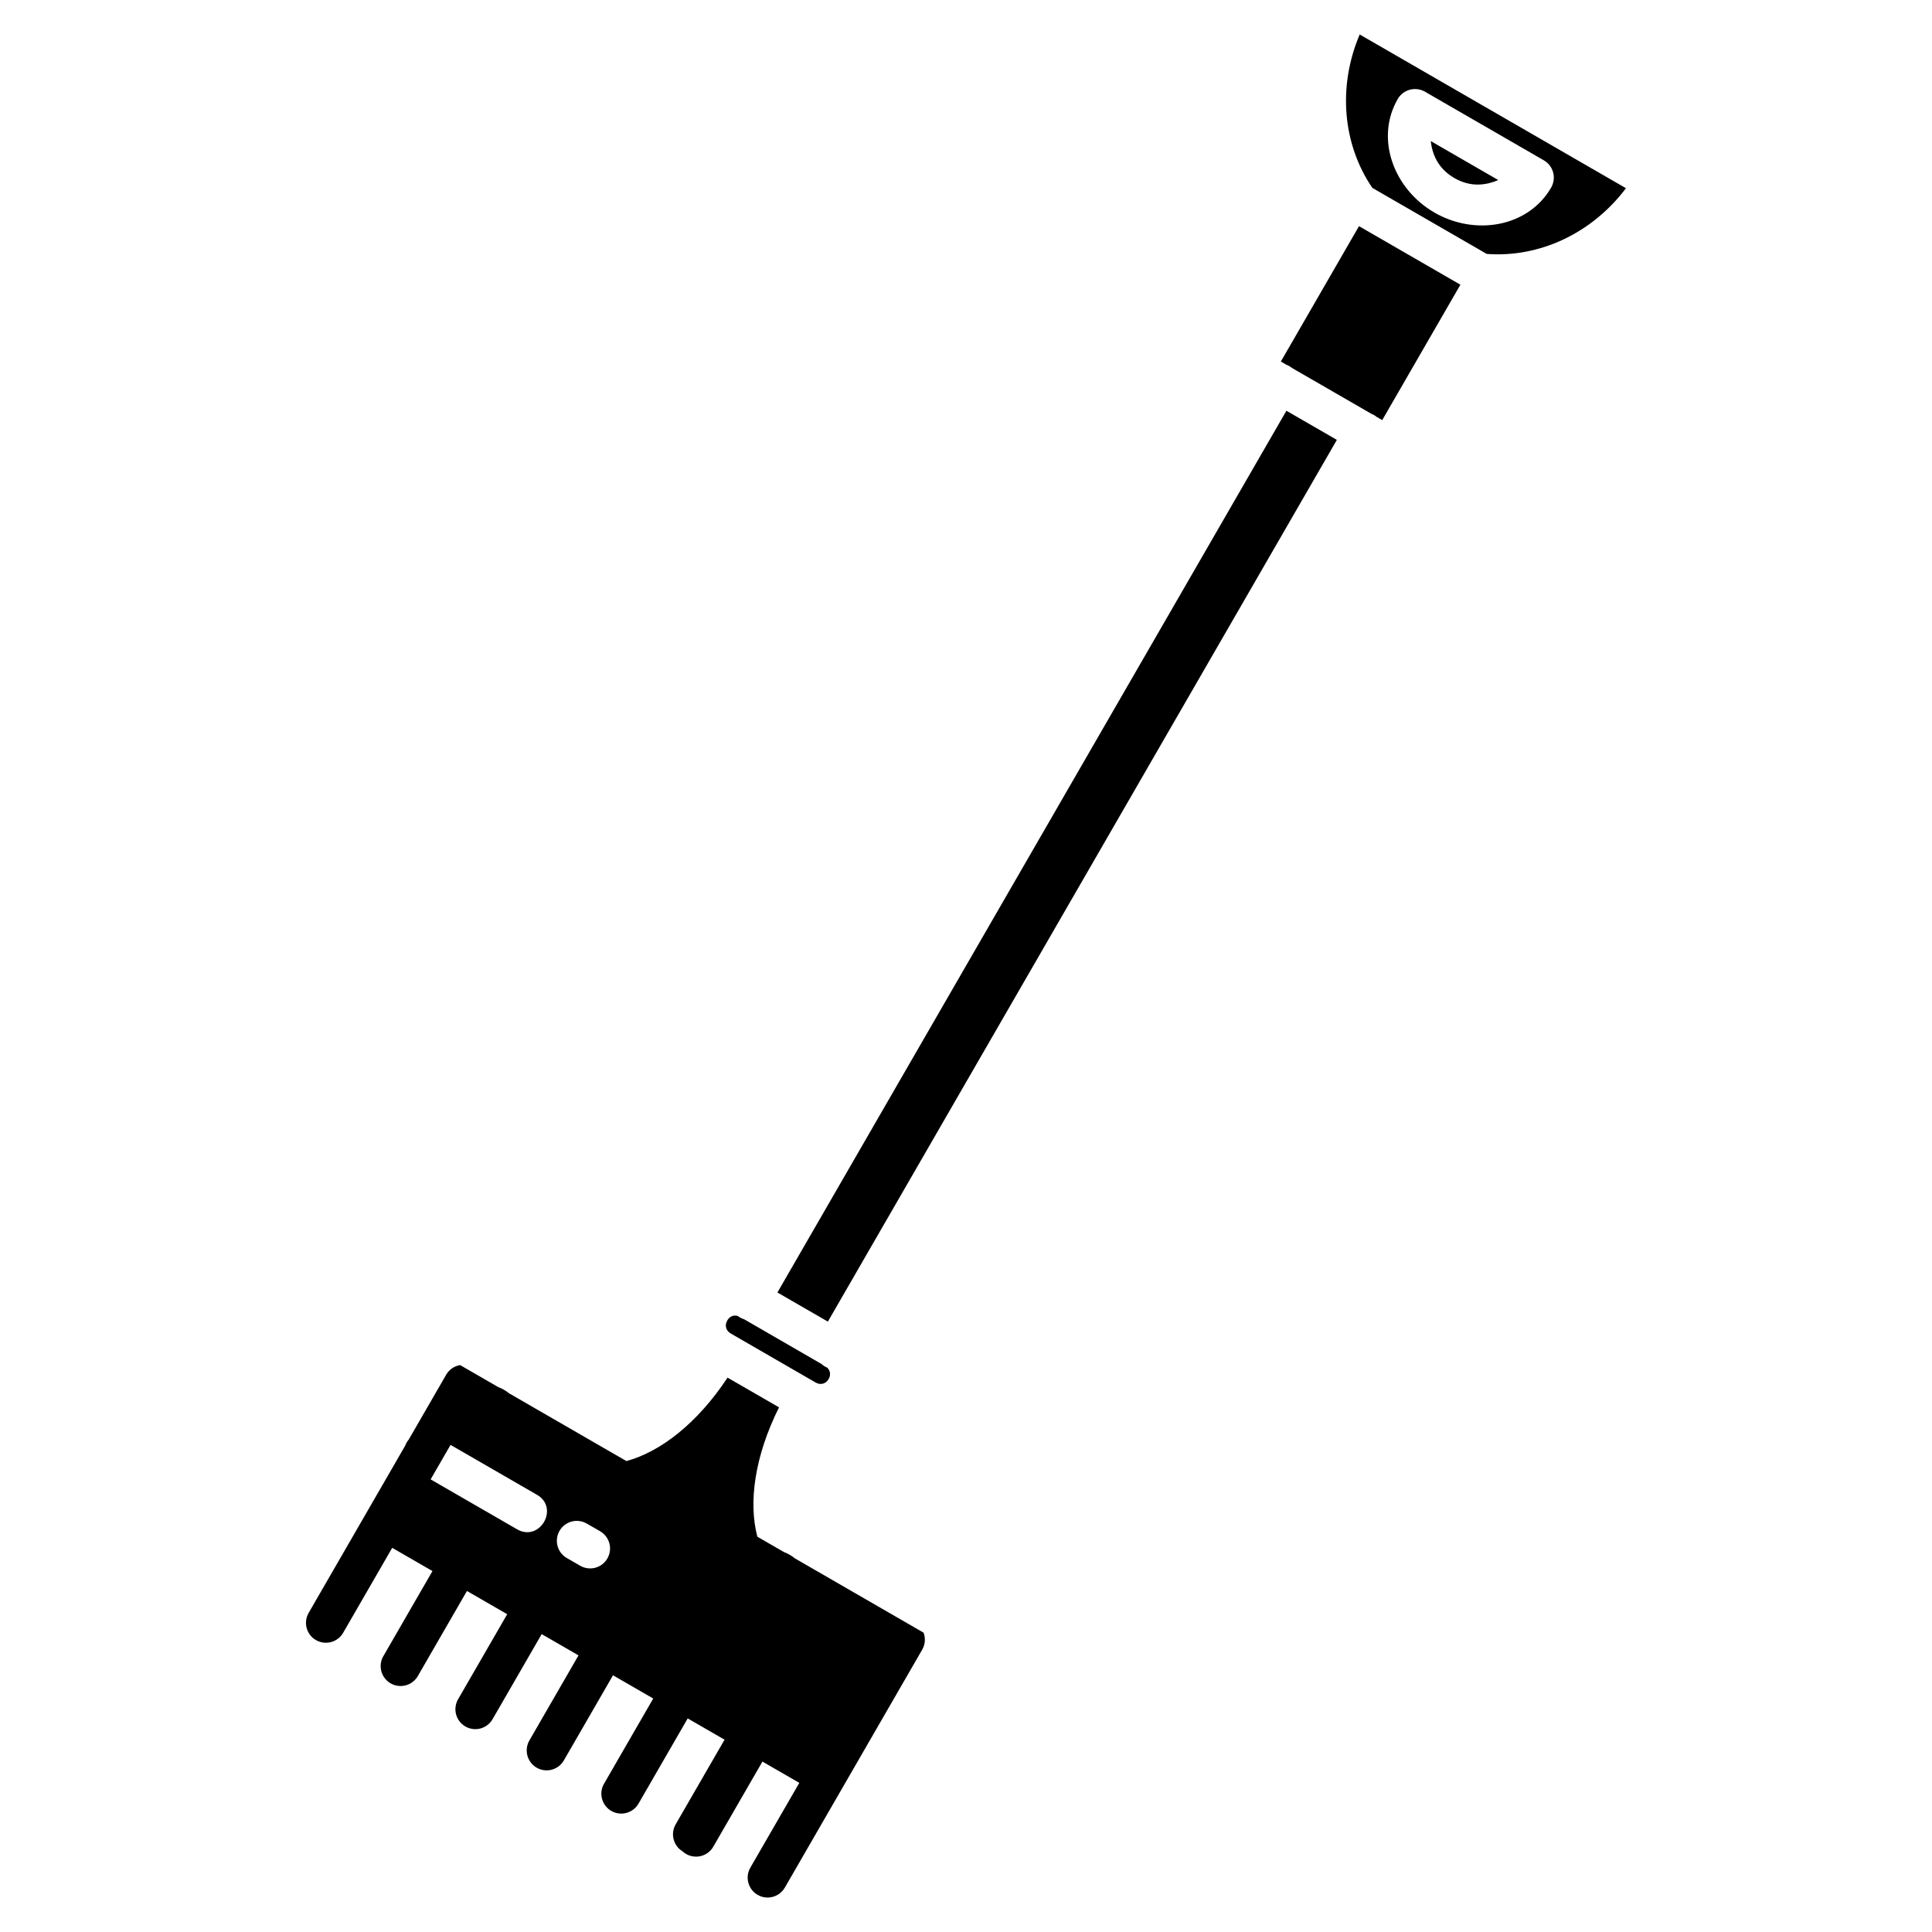 <?xml version="1.0" encoding="UTF-8"?>
<!-- Uploaded to: ICON Repo, www.svgrepo.com, Generator: ICON Repo Mixer Tools -->
<svg fill="#000000" width="800px" height="800px" version="1.1" viewBox="144 144 512 512" xmlns="http://www.w3.org/2000/svg">
 <path d="m574.9 193.88-70.566-40.742c-5.867 13.809-4.527 29.102 3.348 40.652l30.312 17.5c13.941 1.051 27.875-5.422 36.91-17.418zm-53.27-25.578 31.512 18.191h-0.004c1.215 0.699 2.098 1.852 2.461 3.207 0.363 1.352 0.172 2.793-0.527 4.008-6.023 10.438-20.062 12.895-30.926 6.625-10.863-6.273-15.758-19.66-9.73-30.098l-0.004-0.004c0.969-1.672 2.769-2.68 4.699-2.633 0.887 0.016 1.75 0.258 2.519 0.695zm1.535 13.082c0.418 3.68 2.055 7.375 6.258 9.801 4.207 2.43 8.227 2 11.625 0.527zm7.856 38.066-26.871-15.516-20.711 35.871 1.465 0.848h-0.004c0.523 0.199 1.012 0.484 1.445 0.836l21.07 12.164v0.004c0.516 0.199 0.996 0.477 1.422 0.824l1.469 0.848zm-46.109 33.402-134.89 233.67 13.371 7.719 134.89-233.67zm-143.72 240.76h-0.004c-0.598-0.184-1.156-0.469-1.652-0.848-0.277-0.113-0.555-0.133-0.824-0.113-0.793 0-1.52 0.492-1.984 1.297-0.746 1.289-0.359 2.699 0.926 3.441l22.5 12.996c1.289 0.738 2.703 0.363 3.445-0.922 0.625-1.078 0.445-2.242-0.387-3.027h0.004c-0.57-0.238-1.09-0.57-1.543-0.984zm9.262 23.352-13.645-7.875c-8.008 12.121-17.797 19.668-26.805 22.109l-31.082-17.949h-0.008c-0.859-0.707-1.832-1.266-2.875-1.656l-10.098-5.832c-1.559 0.254-2.918 1.195-3.707 2.562l-9.934 17.211-0.004-0.004c-0.395 0.473-0.707 1.008-0.918 1.59l-9.941 17.223-15.59 27.004c-0.73 1.211-0.945 2.668-0.59 4.039 0.352 1.371 1.242 2.543 2.469 3.25 1.227 0.707 2.684 0.895 4.051 0.516 1.363-0.375 2.519-1.285 3.207-2.523l12.957-22.438 10.668 6.16-12.953 22.438-0.004-0.004c-0.742 1.215-0.961 2.676-0.609 4.055 0.352 1.379 1.246 2.555 2.477 3.266 1.234 0.711 2.699 0.895 4.07 0.508 1.367-0.383 2.523-1.305 3.203-2.555l12.953-22.434 10.668 6.156-12.957 22.441c-0.738 1.215-0.957 2.676-0.605 4.051 0.352 1.375 1.246 2.555 2.477 3.266 1.23 0.707 2.695 0.895 4.062 0.508 1.371-0.383 2.523-1.305 3.207-2.551l12.953-22.438 9.758 5.637-12.957 22.438 0.004 0.004c-0.742 1.211-0.961 2.676-0.609 4.051 0.352 1.379 1.246 2.559 2.477 3.269 1.23 0.707 2.699 0.895 4.066 0.508 1.371-0.387 2.527-1.305 3.207-2.555l12.957-22.441 10.66 6.156-12.957 22.445-0.004-0.004c-0.75 1.215-0.98 2.684-0.629 4.066 0.348 1.387 1.242 2.57 2.481 3.285 1.234 0.715 2.711 0.895 4.082 0.504 1.375-0.391 2.531-1.32 3.207-2.582l12.957-22.441 9.762 5.641-12.957 22.441v0.004c-1.422 2.469-0.629 5.625 1.797 7.125 1.195 1.113 2.836 1.617 4.449 1.355 1.613-0.258 3.016-1.25 3.797-2.684l12.957-22.441 9.77 5.641-12.961 22.445c-0.711 1.211-0.906 2.66-0.547 4.019 0.359 1.355 1.25 2.516 2.465 3.219 1.219 0.703 2.668 0.891 4.023 0.52 1.359-0.367 2.512-1.262 3.207-2.484l36.383-63.023c0.789-1.367 0.922-3.019 0.367-4.496l-34.133-19.707v-0.004c-0.859-0.707-1.832-1.266-2.875-1.656l-7.043-4.066c-2.394-9.023-0.754-21.281 5.738-34.277zm-87.055 9.949c1.125 0.652 21.602 12.473 22.727 13.121 6.359 3.441 0.887 12.926-5.277 9.141-1.125-0.652-21.605-12.473-22.73-13.121zm36.156 20.875c1.125 0.652 2.25 1.297 3.375 1.949l-0.004 0.004c1.246 0.68 2.164 1.836 2.547 3.203 0.387 1.367 0.199 2.832-0.512 4.062-0.707 1.23-1.883 2.121-3.262 2.477-1.375 0.352-2.836 0.133-4.047-0.605-1.125-0.652-2.25-1.297-3.375-1.949-2.129-1.188-3.164-3.684-2.504-6.031 0.66-2.348 2.84-3.938 5.277-3.848 0.883 0.035 1.742 0.289 2.5 0.738z"/>
</svg>